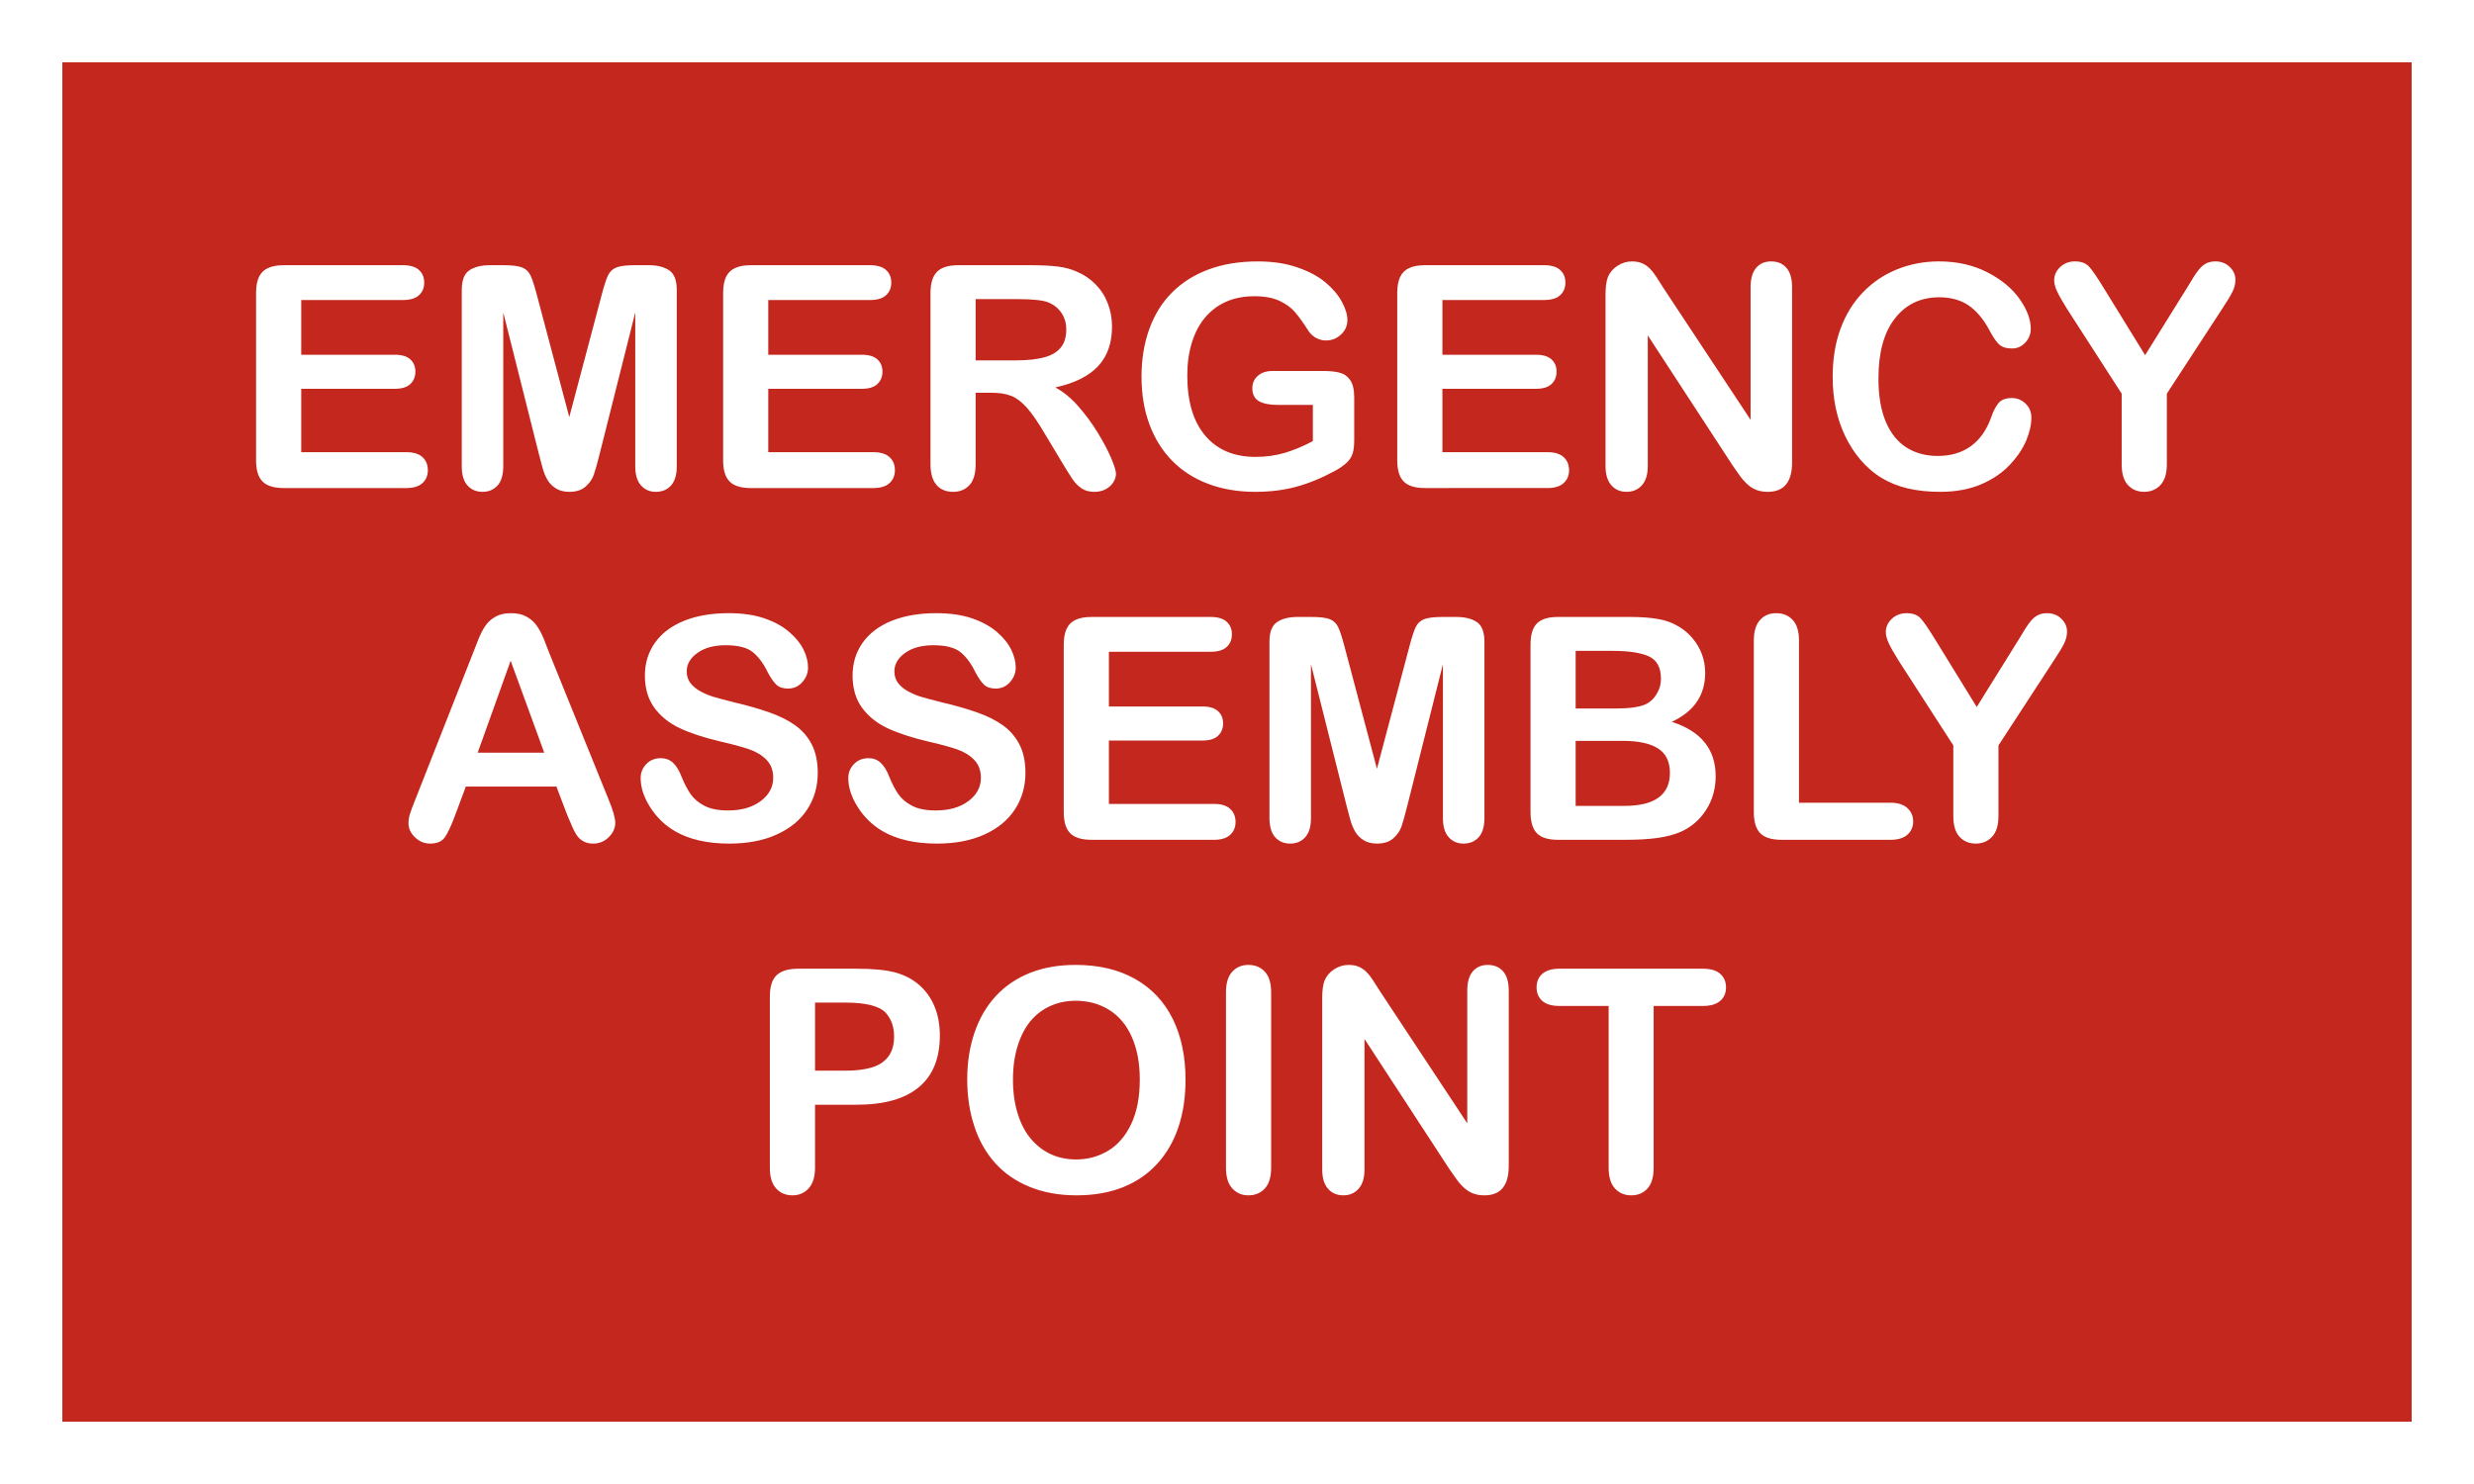 <svg xmlns="http://www.w3.org/2000/svg" xml:space="preserve" width="944.882" viewBox="0 0 944.882 566.929"><rect x="0" y="0" width="944.882" height="566.929" fill="#333333" stroke="none"/><title>Plastic Signs Engraving, Square Red Engraved Plastic</title><path d="M-472.441 283.465v-566.93h944.882v566.93z" class="shadowbase preview" style="stroke:#fff;stroke-opacity:0;stroke-width:1;stroke-dasharray:none;stroke-linecap:butt;stroke-dashoffset:0;stroke-linejoin:miter;stroke-miterlimit:4;fill:#fff;fill-rule:nonzero;opacity:1" transform="translate(472.441 283.464)"/><g clip-path="url(#a)"><g transform="translate(472.441 283.464)"><clipPath id="a"><path stroke-linecap="round" d="M0 566.929V-.001h944.882v566.93z"/></clipPath><path stroke-linecap="round" d="M-472.441 283.465v-566.93h944.882v566.93z" class="base" style="stroke:#fff;stroke-width:47.622;stroke-dasharray:none;stroke-linecap:butt;stroke-dashoffset:0;stroke-linejoin:miter;stroke-miterlimit:4;fill:#c4271d;fill-rule:nonzero;opacity:1"/></g></g><g clip-path="url(#b)"><g transform="translate(472.441 283.464)"><clipPath id="b"><path stroke-linecap="round" d="M0 566.929V-.001h944.882v566.93z"/></clipPath><path fill="#fff" d="M-318.55-168.85h-38.84v20.91h35.76q3.95 0 5.9 1.77 1.94 1.77 1.94 4.67t-1.91 4.73q-1.92 1.83-5.93 1.83h-35.76v24.22h40.18q4.06 0 6.12 1.88 2.06 1.89 2.06 5.03 0 3.01-2.06 4.9t-6.12 1.89h-46.86q-5.63 0-8.1-2.5-2.47-2.49-2.47-8.07v-63.99q0-3.71 1.1-6.07 1.11-2.35 3.46-3.42 2.35-1.08 6.01-1.08h45.52q4.12 0 6.13 1.83 2 1.83 2 4.79 0 3.02-2 4.85-2.01 1.83-6.13 1.83m51.97 59-13.65-54.24v58.77q0 4.87-2.17 7.31-2.18 2.44-5.78 2.44-3.48 0-5.69-2.41t-2.21-7.34v-67.36q0-5.58 2.91-7.52 2.9-1.95 7.83-1.95h5.35q4.82 0 6.99.88 2.18.87 3.23 3.13 1.04 2.27 2.38 7.38l12.37 46.62 12.36-46.62q1.34-5.11 2.38-7.38 1.05-2.26 3.23-3.13 2.17-.88 6.99-.88h5.35q4.93 0 7.83 1.95 2.91 1.94 2.91 7.52v67.36q0 4.87-2.18 7.31t-5.84 2.44q-3.42 0-5.63-2.44-2.2-2.44-2.2-7.31v-58.77l-13.65 54.24q-1.34 5.28-2.18 7.75t-3.1 4.5q-2.27 2.03-6.27 2.03-3.02 0-5.11-1.31-2.1-1.3-3.26-3.33-1.16-2.04-1.83-4.5-.66-2.47-1.36-5.14m126.41-59h-38.85v20.91h35.77q3.95 0 5.9 1.77 1.94 1.77 1.94 4.67t-1.92 4.73q-1.91 1.83-5.92 1.83h-35.77v24.22h40.18q4.07 0 6.13 1.88 2.06 1.89 2.06 5.03 0 3.01-2.06 4.9t-6.13 1.89h-46.85q-5.64 0-8.1-2.5-2.47-2.49-2.47-8.07v-63.99q0-3.71 1.1-6.07 1.1-2.35 3.46-3.42 2.35-1.08 6.01-1.08h45.52q4.12 0 6.13 1.83 2 1.83 2 4.79 0 3.02-2 4.85-2.01 1.83-6.13 1.83m46.39 35.42h-6.04v27.35q0 5.4-2.38 7.96-2.38 2.55-6.21 2.55-4.12 0-6.39-2.67-2.26-2.67-2.26-7.84v-65.5q0-5.57 2.5-8.07 2.49-2.5 8.07-2.5h28.04q5.81 0 9.93.5 4.13.49 7.43 2 4.01 1.69 7.09 4.82 3.08 3.14 4.67 7.29 1.6 4.15 1.6 8.8 0 9.52-5.37 15.21t-16.29 8.07q4.59 2.44 8.77 7.2t7.46 10.13 5.11 9.7q1.83 4.32 1.83 5.95 0 1.68-1.07 3.34-1.08 1.65-2.94 2.61t-4.29.96q-2.91 0-4.88-1.36-1.98-1.37-3.4-3.46t-3.86-6.15l-6.91-11.5q-3.72-6.33-6.65-9.64t-5.95-4.53-7.61-1.22m9.87-35.77h-15.91v23.4h15.45q6.21 0 10.45-1.07t6.48-3.66q2.23-2.58 2.23-7.11 0-3.54-1.8-6.24t-4.99-4.04q-3.02-1.28-11.91-1.28m128.68 37.57v16.32q0 3.25-.64 5.2-.64 1.94-2.35 3.51t-4.39 3.02q-7.72 4.18-14.86 6.09-7.14 1.92-15.56 1.92-9.82 0-17.89-3.02t-13.76-8.77-8.74-13.93q-3.05-8.19-3.05-18.29 0-9.93 2.97-18.18 2.96-8.24 8.71-13.99 5.74-5.75 13.99-8.8t18.7-3.05q8.59 0 15.21 2.3 6.62 2.29 10.74 5.77 4.13 3.49 6.22 7.38t2.09 6.91q0 3.25-2.41 5.54-2.41 2.3-5.78 2.3-1.86 0-3.57-.87-1.72-.87-2.88-2.44-3.19-5-5.4-7.55-2.2-2.56-5.95-4.3-3.74-1.74-9.55-1.74-5.98 0-10.68 2.06-4.71 2.06-8.05 5.98t-5.11 9.61-1.77 12.6q0 14.98 6.88 23.05 6.88 8.08 19.19 8.08 5.98 0 11.24-1.57 5.25-1.57 10.65-4.47v-13.82H15.62q-4.82 0-7.29-1.45-2.47-1.46-2.47-4.94 0-2.85 2.07-4.7 2.06-1.86 5.6-1.86H33.1q3.6 0 6.09.64 2.5.64 4.04 2.84 1.54 2.21 1.54 6.62m72.52-37.22H78.45v20.91h35.77q3.94 0 5.89 1.77 1.94 1.77 1.94 4.67t-1.91 4.73q-1.92 1.83-5.92 1.83H78.45v24.22h40.18q4.06 0 6.12 1.88 2.07 1.89 2.07 5.03 0 3.01-2.07 4.9-2.06 1.89-6.12 1.89H71.77q-5.63 0-8.1-2.5-2.47-2.49-2.47-8.07v-63.99q0-3.71 1.1-6.07 1.11-2.35 3.46-3.42 2.35-1.08 6.01-1.08h45.52q4.13 0 6.13 1.83t2 4.79q0 3.02-2 4.85t-6.13 1.83m45.7-4.41 33.16 50.17v-50.64q0-4.93 2.12-7.4t5.72-2.47q3.71 0 5.86 2.47t2.15 7.4v66.95q0 11.21-9.29 11.21-2.32 0-4.18-.67-1.86-.66-3.49-2.12-1.62-1.45-3.02-3.39-1.39-1.95-2.78-3.98l-32.35-49.59v49.88q0 4.88-2.26 7.37-2.27 2.5-5.81 2.5-3.66 0-5.86-2.53-2.21-2.52-2.21-7.34v-65.67q0-4.18.93-6.56 1.1-2.62 3.66-4.27 2.55-1.66 5.51-1.66 2.33 0 3.98.76 1.66.75 2.91 2.03 1.24 1.28 2.55 3.31t2.7 4.24m140.4 49.35q0 4.07-2 8.8t-6.3 9.29-10.97 7.41q-6.68 2.84-15.57 2.84-6.73 0-12.25-1.28-5.51-1.27-10.01-3.97t-8.28-7.12q-3.37-4-5.75-8.97-2.38-4.96-3.57-10.6-1.19-5.63-1.19-11.96 0-10.27 2.99-18.4t8.57-13.91q5.57-5.78 13.06-8.8t15.97-3.02q10.34 0 18.41 4.13 8.07 4.12 12.36 10.19 4.3 6.06 4.3 11.46 0 2.97-2.09 5.23t-5.05 2.26q-3.31 0-4.97-1.56-1.65-1.57-3.68-5.4-3.37-6.33-7.93-9.47-4.56-3.13-11.23-3.13-10.63 0-16.93 8.07t-6.3 22.93q0 9.93 2.79 16.52 2.78 6.59 7.89 9.85 5.11 3.25 11.97 3.25 7.43 0 12.57-3.69t7.75-10.83q1.1-3.37 2.73-5.49 1.62-2.12 5.22-2.12 3.08 0 5.29 2.15 2.2 2.15 2.2 5.34m34.49 17.83v-27l-20.78-32.23q-2.73-4.35-3.86-6.79-1.14-2.44-1.14-4.24 0-2.96 2.3-5.11 2.29-2.15 5.66-2.15 3.54 0 5.37 2.01 1.83 2 5.49 7.98l15.91 25.84 16.08-25.84q1.45-2.38 2.44-4.01.99-1.62 2.18-3.04 1.19-1.43 2.64-2.18 1.45-.76 3.54-.76 3.25 0 5.43 2.12t2.18 4.91q0 2.26-1.11 4.53-1.1 2.26-3.77 6.27l-21.31 32.69v27q0 5.28-2.44 7.9-2.44 2.61-6.21 2.61-3.83 0-6.21-2.58-2.39-2.59-2.39-7.93M-255.87 27.72l-4.06-10.69h-34.61l-4.06 10.92q-2.38 6.39-4.07 8.62-1.68 2.24-5.51 2.24-3.26 0-5.75-2.38-2.5-2.38-2.5-5.4 0-1.74.58-3.6t1.92-5.17l21.77-55.28q.93-2.38 2.24-5.72 1.3-3.34 2.78-5.54 1.49-2.21 3.9-3.57 2.4-1.37 5.95-1.37 3.6 0 6.01 1.37 2.41 1.36 3.89 3.51t2.49 4.61q1.02 2.47 2.59 6.6l22.24 54.93q2.61 6.27 2.61 9.11 0 2.96-2.47 5.43t-5.95 2.47q-2.03 0-3.48-.73-1.46-.72-2.44-1.97-.99-1.25-2.12-3.83-1.13-2.59-1.95-4.56m-21.54-58.76-12.6 35.13h25.43zm117.29 42.85q0 7.72-3.97 13.88-3.98 6.15-11.65 9.63-7.66 3.49-18.17 3.49-12.6 0-20.79-4.76-5.8-3.43-9.43-9.15t-3.63-11.12q0-3.13 2.17-5.37 2.18-2.23 5.55-2.23 2.73 0 4.62 1.74 1.88 1.74 3.22 5.17 1.62 4.06 3.51 6.79t5.31 4.5q3.43 1.77 9 1.77 7.67 0 12.46-3.57t4.79-8.91q0-4.24-2.58-6.88-2.59-2.65-6.68-4.04t-10.95-2.96q-9.17-2.15-15.35-5.02-6.19-2.88-9.82-7.84-3.63-4.97-3.63-12.34 0-7.03 3.84-12.49 3.83-5.45 11.09-8.39 7.25-2.93 17.07-2.93 7.84 0 13.56 1.95 5.71 1.94 9.49 5.16 3.77 3.23 5.52 6.77 1.74 3.54 1.74 6.91 0 3.08-2.18 5.54-2.18 2.47-5.43 2.47-2.96 0-4.5-1.48t-3.34-4.85q-2.32-4.82-5.57-7.52t-10.45-2.7q-6.68 0-10.78 2.94-4.09 2.93-4.09 7.05 0 2.56 1.39 4.41 1.4 1.86 3.84 3.2 2.44 1.33 4.93 2.09 2.5.75 8.25 2.2 7.2 1.69 13.03 3.72 5.84 2.03 9.93 4.94 4.1 2.9 6.39 7.34t2.29 10.89m79.32 0q0 7.72-3.98 13.88-3.97 6.15-11.64 9.63-7.66 3.49-18.17 3.49-12.6 0-20.79-4.76-5.81-3.43-9.44-9.15t-3.63-11.12q0-3.13 2.18-5.37 2.18-2.23 5.55-2.23 2.73 0 4.61 1.74 1.89 1.74 3.23 5.17 1.62 4.06 3.51 6.79t5.31 4.5q3.43 1.77 9 1.77 7.67 0 12.46-3.57t4.79-8.91q0-4.24-2.59-6.88-2.58-2.65-6.67-4.04-4.1-1.39-10.95-2.96-9.17-2.15-15.36-5.02-6.18-2.88-9.81-7.84-3.63-4.97-3.63-12.34 0-7.03 3.83-12.49 3.84-5.45 11.09-8.39 7.26-2.93 17.07-2.93 7.84 0 13.56 1.95 5.72 1.94 9.5 5.16 3.77 3.23 5.51 6.77 1.75 3.54 1.75 6.91 0 3.08-2.18 5.54-2.18 2.47-5.43 2.47-2.96 0-4.5-1.48t-3.34-4.85q-2.32-4.82-5.57-7.52-3.26-2.7-10.46-2.7-6.67 0-10.77 2.94-4.09 2.93-4.09 7.05 0 2.56 1.39 4.41 1.4 1.86 3.83 3.2 2.44 1.33 4.94 2.09 2.5.75 8.25 2.2 7.2 1.69 13.03 3.72 5.84 2.03 9.93 4.94 4.09 2.9 6.39 7.34 2.29 4.44 2.29 10.89m70.73-46.28h-38.85v20.9h35.77q3.95 0 5.89 1.77 1.95 1.78 1.95 4.68t-1.92 4.73-5.92 1.83h-35.77v24.21h40.18q4.07 0 6.13 1.89t2.06 5.02q0 3.02-2.06 4.91t-6.13 1.89H-55.6q-5.63 0-8.1-2.5t-2.47-8.07V-37.2q0-3.72 1.11-6.07 1.1-2.35 3.45-3.42 2.35-1.08 6.01-1.08h45.53q4.12 0 6.12 1.83t2 4.79q0 3.02-2 4.85t-6.12 1.83m51.96 58.99L28.25-29.71v58.76q0 4.88-2.18 7.32t-5.78 2.44q-3.48 0-5.69-2.41-2.2-2.41-2.2-7.35V-38.3q0-5.58 2.9-7.52 2.9-1.95 7.84-1.95h5.34q4.82 0 7 .87t3.22 3.14q1.05 2.26 2.38 7.37l12.37 46.63 12.37-46.63q1.33-5.11 2.38-7.37 1.04-2.27 3.22-3.14t7-.87h5.34q4.94 0 7.84 1.95 2.9 1.94 2.9 7.52v67.35q0 4.88-2.18 7.32-2.17 2.44-5.83 2.44-3.43 0-5.63-2.44-2.21-2.44-2.21-7.32v-58.76L65 24.52q-1.33 5.29-2.17 7.76-.84 2.46-3.11 4.5-2.26 2.03-6.27 2.03-3.02 0-5.11-1.31-2.09-1.3-3.25-3.34-1.16-2.03-1.83-4.5-.67-2.46-1.37-5.14m106.67 12.84h-26.01q-5.63 0-8.04-2.53-2.41-2.52-2.41-8.04V-37.2q0-5.63 2.46-8.1 2.47-2.47 7.99-2.47h27.58q6.1 0 10.57.76 4.47.75 8.01 2.9 3.02 1.8 5.34 4.56t3.54 6.1q1.22 3.33 1.22 7.05 0 12.78-12.77 18.7 16.78 5.34 16.78 20.79 0 7.14-3.66 12.86t-9.87 8.45q-3.89 1.62-8.94 2.29t-11.79.67m-1.28-37.8h-17.94v24.85h18.52q17.48 0 17.48-12.6 0-6.45-4.53-9.35t-13.53-2.9m-3.94-34.38h-14v22.01h15.8q6.44 0 9.95-1.22 3.52-1.22 5.37-4.65 1.46-2.44 1.46-5.45 0-6.45-4.59-8.57t-13.99-2.12m71.3-3.95v61.96h34.96q4.18 0 6.41 2.03 2.24 2.03 2.24 5.11 0 3.14-2.21 5.08-2.21 1.95-6.44 1.95h-41.64q-5.63 0-8.1-2.5t-2.47-8.07v-65.56q0-5.22 2.36-7.84 2.35-2.61 6.18-2.61 3.89 0 6.3 2.58 2.41 2.59 2.41 7.87m58.94 67.07v-27l-20.79-32.23q-2.73-4.35-3.86-6.79t-1.13-4.24q0-2.96 2.29-5.11t5.66-2.15q3.54 0 5.37 2 1.83 2.01 5.49 7.99l15.91 25.84 16.08-25.84q1.45-2.38 2.44-4.01.99-1.62 2.18-3.05 1.19-1.42 2.64-2.17 1.45-.76 3.54-.76 3.26 0 5.43 2.12 2.18 2.12 2.18 4.91 0 2.26-1.1 4.53-1.11 2.26-3.78 6.27L290.82 1.3v27q0 5.28-2.44 7.9-2.44 2.61-6.21 2.61-3.83 0-6.21-2.59-2.38-2.58-2.38-7.92M-145.37 138.58h-15.79v24.1q0 5.16-2.44 7.84-2.44 2.67-6.16 2.67-3.89 0-6.27-2.65-2.38-2.64-2.38-7.75V97.18q0-5.69 2.62-8.13 2.61-2.44 8.3-2.44h22.12q9.82 0 15.1 1.51 5.23 1.45 9.03 4.82t5.78 8.25q1.97 4.87 1.97 10.97 0 13.01-8.01 19.71-8.02 6.71-23.87 6.71m-4.18-39.02h-11.61v26.01h11.61q6.1 0 10.19-1.27 4.1-1.28 6.24-4.19 2.15-2.9 2.15-7.6 0-5.63-3.31-9.18-3.71-3.77-15.27-3.77m87.91-14.4q13.24 0 22.74 5.37 9.49 5.37 14.37 15.27 4.87 9.9 4.87 23.26 0 9.87-2.67 17.94t-8.01 13.99q-5.34 5.93-13.12 9.06-7.78 3.14-17.83 3.14-9.99 0-17.88-3.23-7.9-3.22-13.18-9.08-5.29-5.87-7.99-14.11-2.7-8.25-2.7-17.83 0-9.81 2.82-18 2.81-8.19 8.16-13.94 5.34-5.74 13-8.79 7.67-3.05 17.42-3.05m24.51 43.78q0-9.35-3.02-16.2t-8.63-10.36q-5.6-3.52-12.86-3.52-5.16 0-9.55 1.95-4.38 1.94-7.55 5.66-3.16 3.72-4.99 9.49-1.83 5.78-1.83 12.98 0 7.26 1.83 13.12 1.83 5.87 5.17 9.73t7.66 5.78q4.33 1.91 9.5 1.91 6.61 0 12.16-3.31t8.83-10.22 3.28-17.01m32.92 33.74V95.61q0-5.22 2.38-7.84 2.38-2.61 6.16-2.61 3.89 0 6.3 2.58 2.41 2.59 2.41 7.87v67.07q0 5.28-2.41 7.89-2.41 2.62-6.3 2.62-3.72 0-6.13-2.65-2.41-2.64-2.41-7.86m59-67.19 33.15 50.17V95.03q0-4.94 2.12-7.4 2.12-2.47 5.72-2.47 3.72 0 5.86 2.47 2.15 2.46 2.15 7.4v66.95q0 11.21-9.29 11.21-2.32 0-4.18-.67t-3.48-2.12q-1.63-1.45-3.02-3.4-1.4-1.94-2.79-3.97l-32.34-49.59v49.88q0 4.87-2.27 7.37-2.26 2.5-5.8 2.5-3.66 0-5.87-2.53-2.2-2.52-2.2-7.34V97.64q0-4.18.92-6.56 1.11-2.61 3.66-4.27 2.56-1.65 5.52-1.65 2.32 0 3.98.75 1.65.76 2.9 2.04 1.25 1.27 2.56 3.31 1.3 2.03 2.7 4.23m123.15 5.35h-18.81v61.84q0 5.34-2.38 7.92-2.38 2.59-6.16 2.59-3.83 0-6.24-2.62-2.41-2.61-2.41-7.89v-61.84h-18.81q-4.41 0-6.56-1.95-2.15-1.94-2.15-5.14 0-3.31 2.23-5.22 2.24-1.92 6.48-1.92h54.81q4.47 0 6.65 1.98 2.18 1.97 2.18 5.16 0 3.2-2.21 5.14-2.2 1.95-6.62 1.95" class="object text"/></g></g><g clip-path="url(#c)"><g transform="translate(472.441 283.464)"><clipPath id="c"><path stroke-linecap="round" d="M0 566.929V-.001h944.882v566.93z"/></clipPath><path fill="none" stroke-linecap="round" d="M-472.441 283.465v-566.93h944.882v566.93z" class="base borderdouble" style="stroke:#fff;stroke-width:47.622;stroke-dasharray:none;stroke-linecap:butt;stroke-dashoffset:0;stroke-linejoin:miter;stroke-miterlimit:4;fill:#fff;fill-opacity:0;fill-rule:nonzero;opacity:1"/></g></g></svg>